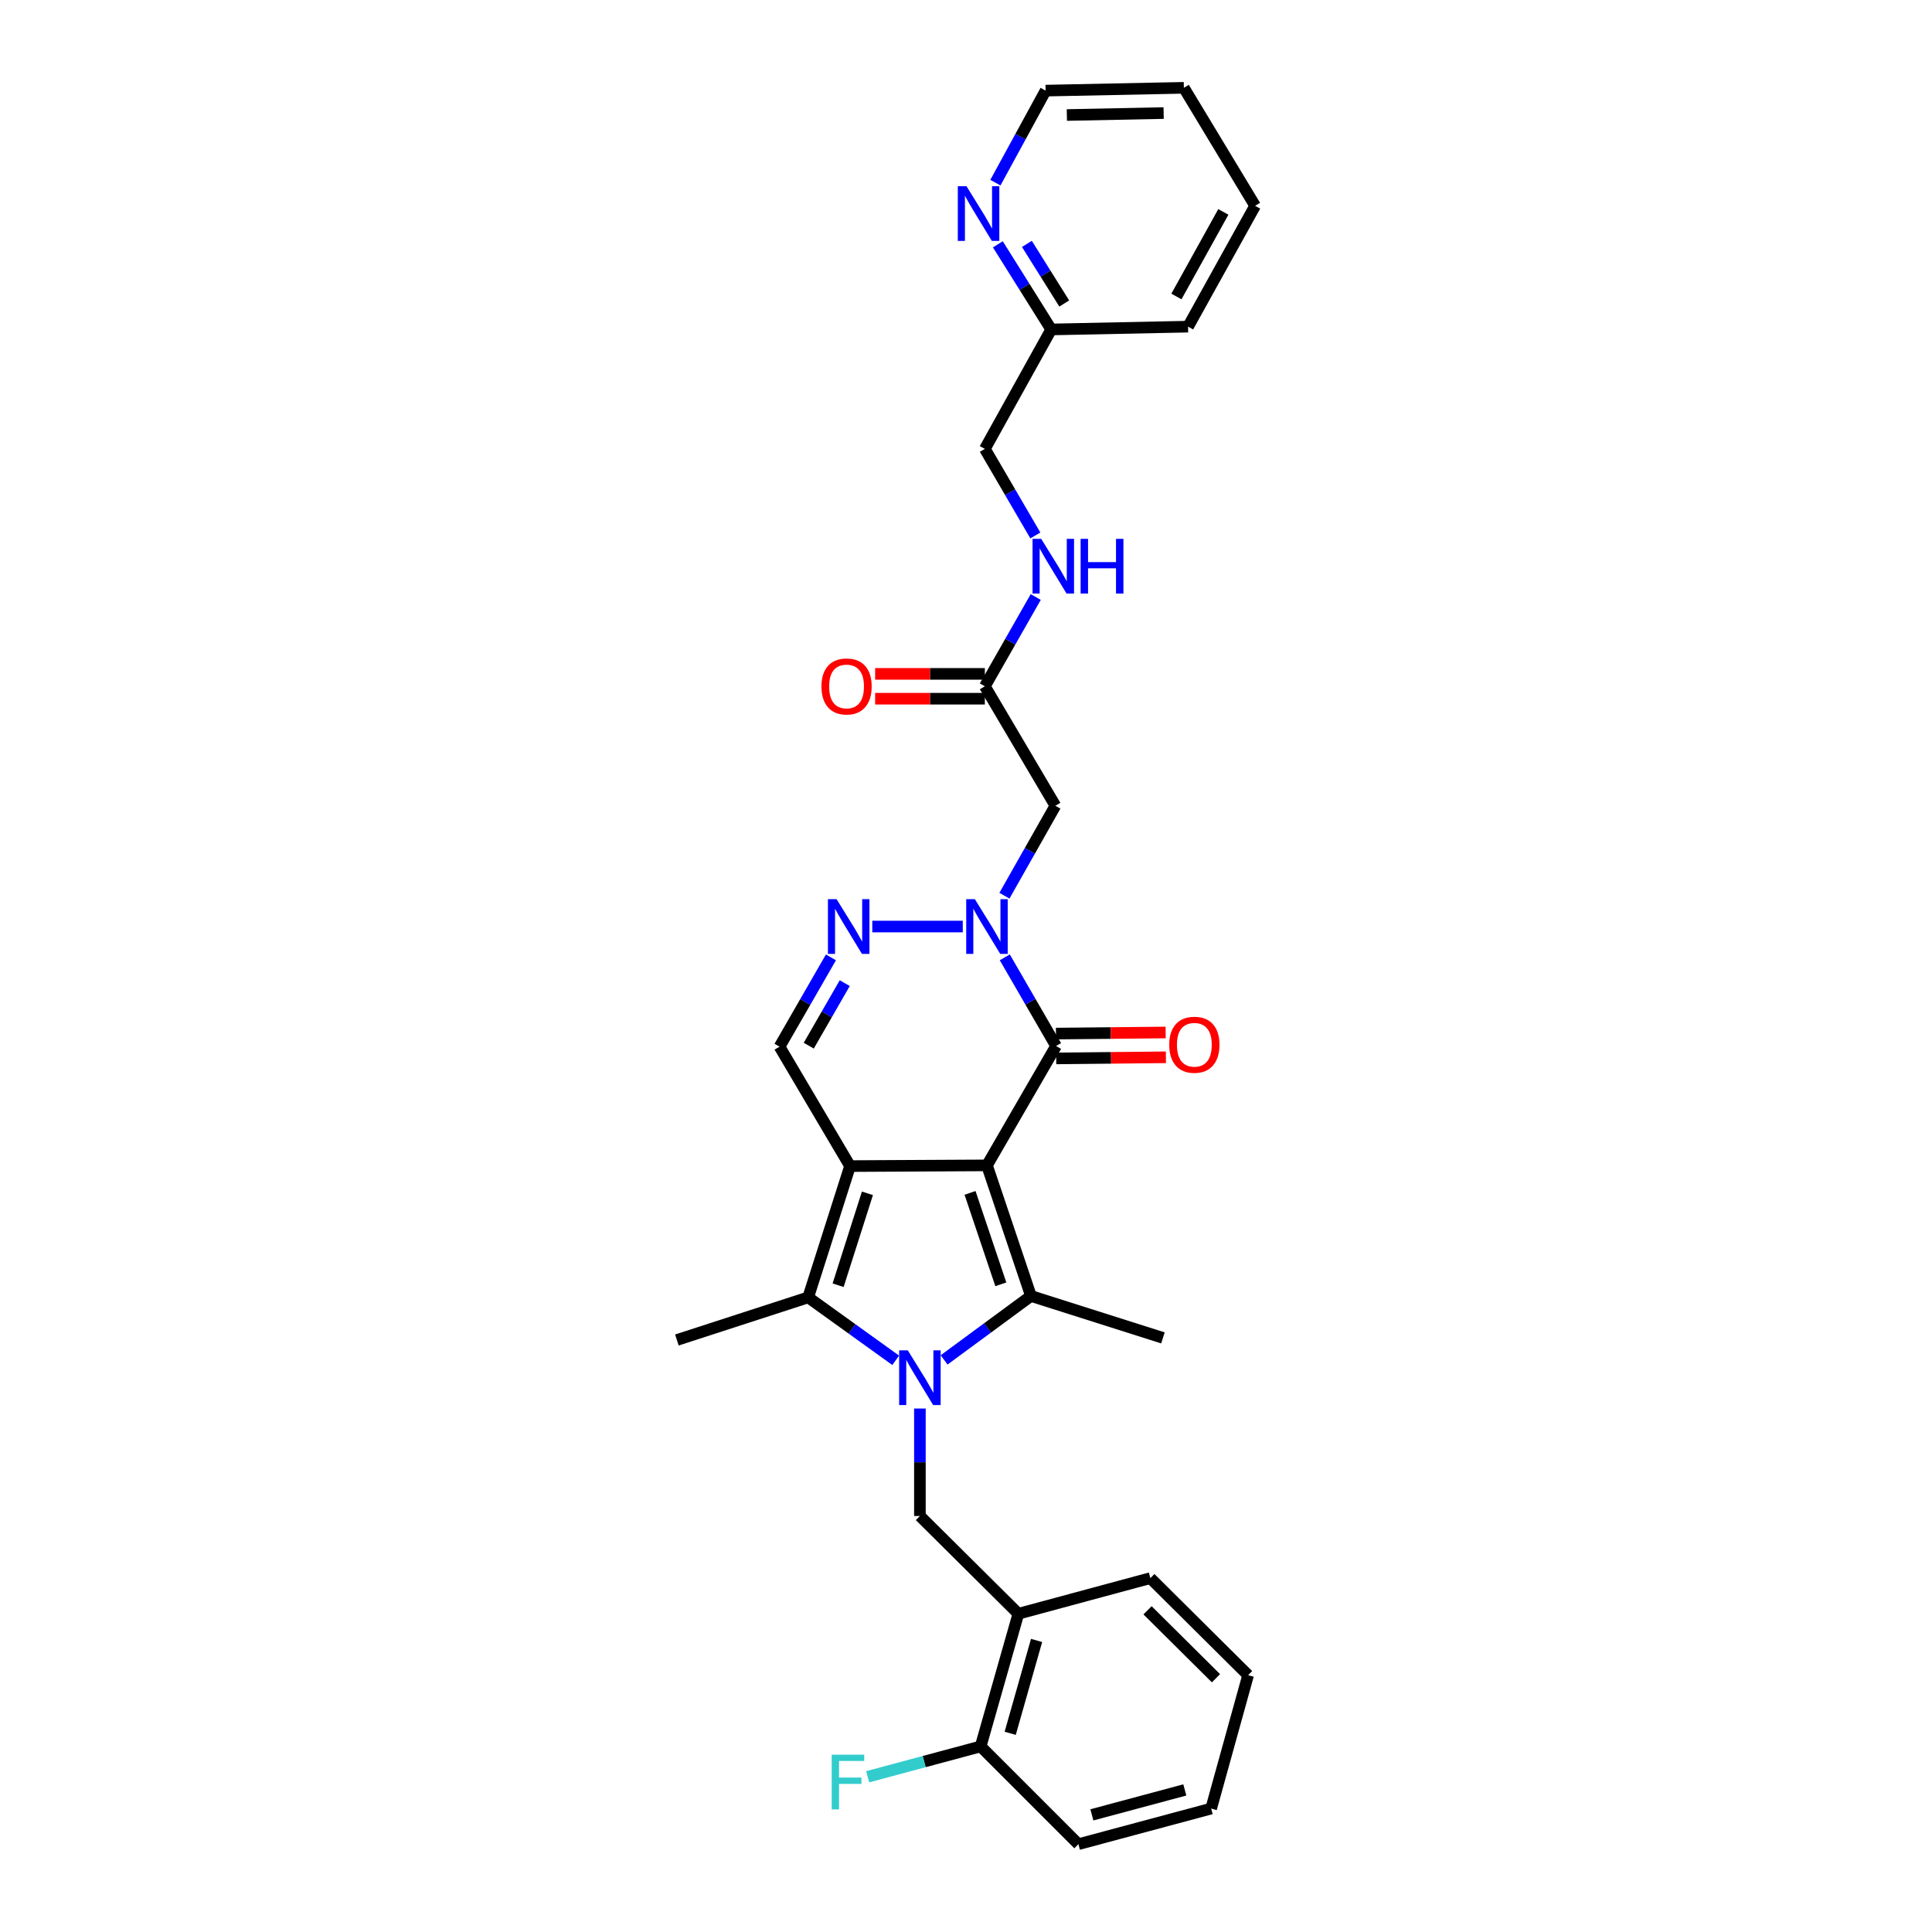 <?xml version='1.0' encoding='iso-8859-1'?>
<svg version='1.1' baseProfile='full'
              xmlns='http://www.w3.org/2000/svg'
                      xmlns:rdkit='http://www.rdkit.org/xml'
                      xmlns:xlink='http://www.w3.org/1999/xlink'
                  xml:space='preserve'
width='1000px' height='1000px' viewBox='0 0 1000 1000'>
<!-- END OF HEADER -->
<rect style='opacity:1.0;fill:#FFFFFF;stroke:none' width='1000' height='1000' x='0' y='0'> </rect>
<path class='bond-0' d='M 510.852,603.195 L 439.985,603.566' style='fill:none;fill-rule:evenodd;stroke:#000000;stroke-width:6px;stroke-linecap:butt;stroke-linejoin:miter;stroke-opacity:1' />
<path class='bond-2' d='M 510.852,603.195 L 533.62,670.799' style='fill:none;fill-rule:evenodd;stroke:#000000;stroke-width:6px;stroke-linecap:butt;stroke-linejoin:miter;stroke-opacity:1' />
<path class='bond-2' d='M 502.088,617.437 L 518.026,664.76' style='fill:none;fill-rule:evenodd;stroke:#000000;stroke-width:6px;stroke-linecap:butt;stroke-linejoin:miter;stroke-opacity:1' />
<path class='bond-4' d='M 510.852,603.195 L 546.621,541.409' style='fill:none;fill-rule:evenodd;stroke:#000000;stroke-width:6px;stroke-linecap:butt;stroke-linejoin:miter;stroke-opacity:1' />
<path class='bond-3' d='M 439.985,603.566 L 418.309,671.52' style='fill:none;fill-rule:evenodd;stroke:#000000;stroke-width:6px;stroke-linecap:butt;stroke-linejoin:miter;stroke-opacity:1' />
<path class='bond-3' d='M 448.977,617.664 L 433.804,665.232' style='fill:none;fill-rule:evenodd;stroke:#000000;stroke-width:6px;stroke-linecap:butt;stroke-linejoin:miter;stroke-opacity:1' />
<path class='bond-7' d='M 439.985,603.566 L 403.481,541.759' style='fill:none;fill-rule:evenodd;stroke:#000000;stroke-width:6px;stroke-linecap:butt;stroke-linejoin:miter;stroke-opacity:1' />
<path class='bond-1' d='M 488.664,703.884 L 511.142,687.341' style='fill:none;fill-rule:evenodd;stroke:#0000FF;stroke-width:6px;stroke-linecap:butt;stroke-linejoin:miter;stroke-opacity:1' />
<path class='bond-1' d='M 511.142,687.341 L 533.62,670.799' style='fill:none;fill-rule:evenodd;stroke:#000000;stroke-width:6px;stroke-linecap:butt;stroke-linejoin:miter;stroke-opacity:1' />
<path class='bond-8' d='M 476.14,729.05 L 476.14,756.862' style='fill:none;fill-rule:evenodd;stroke:#0000FF;stroke-width:6px;stroke-linecap:butt;stroke-linejoin:miter;stroke-opacity:1' />
<path class='bond-8' d='M 476.14,756.862 L 476.14,784.675' style='fill:none;fill-rule:evenodd;stroke:#000000;stroke-width:6px;stroke-linecap:butt;stroke-linejoin:miter;stroke-opacity:1' />
<path class='bond-31' d='M 463.619,704.098 L 440.964,687.809' style='fill:none;fill-rule:evenodd;stroke:#0000FF;stroke-width:6px;stroke-linecap:butt;stroke-linejoin:miter;stroke-opacity:1' />
<path class='bond-31' d='M 440.964,687.809 L 418.309,671.52' style='fill:none;fill-rule:evenodd;stroke:#000000;stroke-width:6px;stroke-linecap:butt;stroke-linejoin:miter;stroke-opacity:1' />
<path class='bond-17' d='M 533.62,670.799 L 601.931,692.489' style='fill:none;fill-rule:evenodd;stroke:#000000;stroke-width:6px;stroke-linecap:butt;stroke-linejoin:miter;stroke-opacity:1' />
<path class='bond-19' d='M 418.309,671.52 L 350.355,693.581' style='fill:none;fill-rule:evenodd;stroke:#000000;stroke-width:6px;stroke-linecap:butt;stroke-linejoin:miter;stroke-opacity:1' />
<path class='bond-5' d='M 546.621,541.409 L 533.349,518.464' style='fill:none;fill-rule:evenodd;stroke:#000000;stroke-width:6px;stroke-linecap:butt;stroke-linejoin:miter;stroke-opacity:1' />
<path class='bond-5' d='M 533.349,518.464 L 520.076,495.52' style='fill:none;fill-rule:evenodd;stroke:#0000FF;stroke-width:6px;stroke-linecap:butt;stroke-linejoin:miter;stroke-opacity:1' />
<path class='bond-12' d='M 546.687,547.835 L 575.079,547.546' style='fill:none;fill-rule:evenodd;stroke:#000000;stroke-width:6px;stroke-linecap:butt;stroke-linejoin:miter;stroke-opacity:1' />
<path class='bond-12' d='M 575.079,547.546 L 603.471,547.257' style='fill:none;fill-rule:evenodd;stroke:#FF0000;stroke-width:6px;stroke-linecap:butt;stroke-linejoin:miter;stroke-opacity:1' />
<path class='bond-12' d='M 546.556,534.984 L 574.948,534.695' style='fill:none;fill-rule:evenodd;stroke:#000000;stroke-width:6px;stroke-linecap:butt;stroke-linejoin:miter;stroke-opacity:1' />
<path class='bond-12' d='M 574.948,534.695 L 603.34,534.406' style='fill:none;fill-rule:evenodd;stroke:#FF0000;stroke-width:6px;stroke-linecap:butt;stroke-linejoin:miter;stroke-opacity:1' />
<path class='bond-6' d='M 498.323,479.574 L 451.494,479.574' style='fill:none;fill-rule:evenodd;stroke:#0000FF;stroke-width:6px;stroke-linecap:butt;stroke-linejoin:miter;stroke-opacity:1' />
<path class='bond-9' d='M 519.891,463.618 L 533.077,440.339' style='fill:none;fill-rule:evenodd;stroke:#0000FF;stroke-width:6px;stroke-linecap:butt;stroke-linejoin:miter;stroke-opacity:1' />
<path class='bond-9' d='M 533.077,440.339 L 546.264,417.06' style='fill:none;fill-rule:evenodd;stroke:#000000;stroke-width:6px;stroke-linecap:butt;stroke-linejoin:miter;stroke-opacity:1' />
<path class='bond-30' d='M 430.094,495.528 L 416.787,518.643' style='fill:none;fill-rule:evenodd;stroke:#0000FF;stroke-width:6px;stroke-linecap:butt;stroke-linejoin:miter;stroke-opacity:1' />
<path class='bond-30' d='M 416.787,518.643 L 403.481,541.759' style='fill:none;fill-rule:evenodd;stroke:#000000;stroke-width:6px;stroke-linecap:butt;stroke-linejoin:miter;stroke-opacity:1' />
<path class='bond-30' d='M 437.24,508.874 L 427.925,525.055' style='fill:none;fill-rule:evenodd;stroke:#0000FF;stroke-width:6px;stroke-linecap:butt;stroke-linejoin:miter;stroke-opacity:1' />
<path class='bond-30' d='M 427.925,525.055 L 418.61,541.236' style='fill:none;fill-rule:evenodd;stroke:#000000;stroke-width:6px;stroke-linecap:butt;stroke-linejoin:miter;stroke-opacity:1' />
<path class='bond-10' d='M 476.14,784.675 L 527.102,835.272' style='fill:none;fill-rule:evenodd;stroke:#000000;stroke-width:6px;stroke-linecap:butt;stroke-linejoin:miter;stroke-opacity:1' />
<path class='bond-11' d='M 546.264,417.06 L 509.76,355.225' style='fill:none;fill-rule:evenodd;stroke:#000000;stroke-width:6px;stroke-linecap:butt;stroke-linejoin:miter;stroke-opacity:1' />
<path class='bond-14' d='M 527.102,835.272 L 507.582,903.948' style='fill:none;fill-rule:evenodd;stroke:#000000;stroke-width:6px;stroke-linecap:butt;stroke-linejoin:miter;stroke-opacity:1' />
<path class='bond-14' d='M 536.535,849.087 L 522.872,897.16' style='fill:none;fill-rule:evenodd;stroke:#000000;stroke-width:6px;stroke-linecap:butt;stroke-linejoin:miter;stroke-opacity:1' />
<path class='bond-22' d='M 527.102,835.272 L 595.427,816.831' style='fill:none;fill-rule:evenodd;stroke:#000000;stroke-width:6px;stroke-linecap:butt;stroke-linejoin:miter;stroke-opacity:1' />
<path class='bond-13' d='M 509.76,355.225 L 522.928,332.12' style='fill:none;fill-rule:evenodd;stroke:#000000;stroke-width:6px;stroke-linecap:butt;stroke-linejoin:miter;stroke-opacity:1' />
<path class='bond-13' d='M 522.928,332.12 L 536.096,309.016' style='fill:none;fill-rule:evenodd;stroke:#0000FF;stroke-width:6px;stroke-linecap:butt;stroke-linejoin:miter;stroke-opacity:1' />
<path class='bond-16' d='M 509.76,348.799 L 481.364,348.799' style='fill:none;fill-rule:evenodd;stroke:#000000;stroke-width:6px;stroke-linecap:butt;stroke-linejoin:miter;stroke-opacity:1' />
<path class='bond-16' d='M 481.364,348.799 L 452.968,348.799' style='fill:none;fill-rule:evenodd;stroke:#FF0000;stroke-width:6px;stroke-linecap:butt;stroke-linejoin:miter;stroke-opacity:1' />
<path class='bond-16' d='M 509.76,361.65 L 481.364,361.65' style='fill:none;fill-rule:evenodd;stroke:#000000;stroke-width:6px;stroke-linecap:butt;stroke-linejoin:miter;stroke-opacity:1' />
<path class='bond-16' d='M 481.364,361.65 L 452.968,361.65' style='fill:none;fill-rule:evenodd;stroke:#FF0000;stroke-width:6px;stroke-linecap:butt;stroke-linejoin:miter;stroke-opacity:1' />
<path class='bond-20' d='M 535.899,277.15 L 522.83,254.748' style='fill:none;fill-rule:evenodd;stroke:#0000FF;stroke-width:6px;stroke-linecap:butt;stroke-linejoin:miter;stroke-opacity:1' />
<path class='bond-20' d='M 522.83,254.748 L 509.76,232.346' style='fill:none;fill-rule:evenodd;stroke:#000000;stroke-width:6px;stroke-linecap:butt;stroke-linejoin:miter;stroke-opacity:1' />
<path class='bond-21' d='M 507.582,903.948 L 478.343,911.799' style='fill:none;fill-rule:evenodd;stroke:#000000;stroke-width:6px;stroke-linecap:butt;stroke-linejoin:miter;stroke-opacity:1' />
<path class='bond-21' d='M 478.343,911.799 L 449.105,919.651' style='fill:none;fill-rule:evenodd;stroke:#33CCCC;stroke-width:6px;stroke-linecap:butt;stroke-linejoin:miter;stroke-opacity:1' />
<path class='bond-24' d='M 507.582,903.948 L 558.18,954.545' style='fill:none;fill-rule:evenodd;stroke:#000000;stroke-width:6px;stroke-linecap:butt;stroke-linejoin:miter;stroke-opacity:1' />
<path class='bond-15' d='M 516.488,126.455 L 530.298,148.49' style='fill:none;fill-rule:evenodd;stroke:#0000FF;stroke-width:6px;stroke-linecap:butt;stroke-linejoin:miter;stroke-opacity:1' />
<path class='bond-15' d='M 530.298,148.49 L 544.108,170.525' style='fill:none;fill-rule:evenodd;stroke:#000000;stroke-width:6px;stroke-linecap:butt;stroke-linejoin:miter;stroke-opacity:1' />
<path class='bond-15' d='M 531.52,126.24 L 541.187,141.665' style='fill:none;fill-rule:evenodd;stroke:#0000FF;stroke-width:6px;stroke-linecap:butt;stroke-linejoin:miter;stroke-opacity:1' />
<path class='bond-15' d='M 541.187,141.665 L 550.854,157.09' style='fill:none;fill-rule:evenodd;stroke:#000000;stroke-width:6px;stroke-linecap:butt;stroke-linejoin:miter;stroke-opacity:1' />
<path class='bond-23' d='M 515.217,94.552 L 528.213,70.728' style='fill:none;fill-rule:evenodd;stroke:#0000FF;stroke-width:6px;stroke-linecap:butt;stroke-linejoin:miter;stroke-opacity:1' />
<path class='bond-23' d='M 528.213,70.728 L 541.209,46.904' style='fill:none;fill-rule:evenodd;stroke:#000000;stroke-width:6px;stroke-linecap:butt;stroke-linejoin:miter;stroke-opacity:1' />
<path class='bond-18' d='M 544.108,170.525 L 509.76,232.346' style='fill:none;fill-rule:evenodd;stroke:#000000;stroke-width:6px;stroke-linecap:butt;stroke-linejoin:miter;stroke-opacity:1' />
<path class='bond-25' d='M 544.108,170.525 L 614.946,169.076' style='fill:none;fill-rule:evenodd;stroke:#000000;stroke-width:6px;stroke-linecap:butt;stroke-linejoin:miter;stroke-opacity:1' />
<path class='bond-26' d='M 595.427,816.831 L 646.025,867.072' style='fill:none;fill-rule:evenodd;stroke:#000000;stroke-width:6px;stroke-linecap:butt;stroke-linejoin:miter;stroke-opacity:1' />
<path class='bond-26' d='M 593.962,833.486 L 629.38,868.655' style='fill:none;fill-rule:evenodd;stroke:#000000;stroke-width:6px;stroke-linecap:butt;stroke-linejoin:miter;stroke-opacity:1' />
<path class='bond-33' d='M 541.209,46.904 L 612.769,45.455' style='fill:none;fill-rule:evenodd;stroke:#000000;stroke-width:6px;stroke-linecap:butt;stroke-linejoin:miter;stroke-opacity:1' />
<path class='bond-33' d='M 552.204,59.535 L 602.295,58.52' style='fill:none;fill-rule:evenodd;stroke:#000000;stroke-width:6px;stroke-linecap:butt;stroke-linejoin:miter;stroke-opacity:1' />
<path class='bond-32' d='M 558.18,954.545 L 626.891,936.111' style='fill:none;fill-rule:evenodd;stroke:#000000;stroke-width:6px;stroke-linecap:butt;stroke-linejoin:miter;stroke-opacity:1' />
<path class='bond-32' d='M 565.157,939.368 L 613.254,926.464' style='fill:none;fill-rule:evenodd;stroke:#000000;stroke-width:6px;stroke-linecap:butt;stroke-linejoin:miter;stroke-opacity:1' />
<path class='bond-29' d='M 614.946,169.076 L 649.645,106.533' style='fill:none;fill-rule:evenodd;stroke:#000000;stroke-width:6px;stroke-linecap:butt;stroke-linejoin:miter;stroke-opacity:1' />
<path class='bond-29' d='M 608.914,153.46 L 633.202,109.68' style='fill:none;fill-rule:evenodd;stroke:#000000;stroke-width:6px;stroke-linecap:butt;stroke-linejoin:miter;stroke-opacity:1' />
<path class='bond-28' d='M 646.025,867.072 L 626.891,936.111' style='fill:none;fill-rule:evenodd;stroke:#000000;stroke-width:6px;stroke-linecap:butt;stroke-linejoin:miter;stroke-opacity:1' />
<path class='bond-27' d='M 612.769,45.455 L 649.645,106.533' style='fill:none;fill-rule:evenodd;stroke:#000000;stroke-width:6px;stroke-linecap:butt;stroke-linejoin:miter;stroke-opacity:1' />
<path  class='atom-2' d='M 469.88 698.941
L 479.16 713.941
Q 480.08 715.421, 481.56 718.101
Q 483.04 720.781, 483.12 720.941
L 483.12 698.941
L 486.88 698.941
L 486.88 727.261
L 483 727.261
L 473.04 710.861
Q 471.88 708.941, 470.64 706.741
Q 469.44 704.541, 469.08 703.861
L 469.08 727.261
L 465.4 727.261
L 465.4 698.941
L 469.88 698.941
' fill='#0000FF'/>
<path  class='atom-6' d='M 504.592 465.414
L 513.872 480.414
Q 514.792 481.894, 516.272 484.574
Q 517.752 487.254, 517.832 487.414
L 517.832 465.414
L 521.592 465.414
L 521.592 493.734
L 517.712 493.734
L 507.752 477.334
Q 506.592 475.414, 505.352 473.214
Q 504.152 471.014, 503.792 470.334
L 503.792 493.734
L 500.112 493.734
L 500.112 465.414
L 504.592 465.414
' fill='#0000FF'/>
<path  class='atom-7' d='M 433.018 465.414
L 442.298 480.414
Q 443.218 481.894, 444.698 484.574
Q 446.178 487.254, 446.258 487.414
L 446.258 465.414
L 450.018 465.414
L 450.018 493.734
L 446.138 493.734
L 436.178 477.334
Q 435.018 475.414, 433.778 473.214
Q 432.578 471.014, 432.218 470.334
L 432.218 493.734
L 428.538 493.734
L 428.538 465.414
L 433.018 465.414
' fill='#0000FF'/>
<path  class='atom-13' d='M 605.195 540.761
Q 605.195 533.961, 608.555 530.161
Q 611.915 526.361, 618.195 526.361
Q 624.475 526.361, 627.835 530.161
Q 631.195 533.961, 631.195 540.761
Q 631.195 547.641, 627.795 551.561
Q 624.395 555.441, 618.195 555.441
Q 611.955 555.441, 608.555 551.561
Q 605.195 547.681, 605.195 540.761
M 618.195 552.241
Q 622.515 552.241, 624.835 549.361
Q 627.195 546.441, 627.195 540.761
Q 627.195 535.201, 624.835 532.401
Q 622.515 529.561, 618.195 529.561
Q 613.875 529.561, 611.515 532.361
Q 609.195 535.161, 609.195 540.761
Q 609.195 546.481, 611.515 549.361
Q 613.875 552.241, 618.195 552.241
' fill='#FF0000'/>
<path  class='atom-14' d='M 538.926 278.908
L 548.206 293.908
Q 549.126 295.388, 550.606 298.068
Q 552.086 300.748, 552.166 300.908
L 552.166 278.908
L 555.926 278.908
L 555.926 307.228
L 552.046 307.228
L 542.086 290.828
Q 540.926 288.908, 539.686 286.708
Q 538.486 284.508, 538.126 283.828
L 538.126 307.228
L 534.446 307.228
L 534.446 278.908
L 538.926 278.908
' fill='#0000FF'/>
<path  class='atom-14' d='M 559.326 278.908
L 563.166 278.908
L 563.166 290.948
L 577.646 290.948
L 577.646 278.908
L 581.486 278.908
L 581.486 307.228
L 577.646 307.228
L 577.646 294.148
L 563.166 294.148
L 563.166 307.228
L 559.326 307.228
L 559.326 278.908
' fill='#0000FF'/>
<path  class='atom-16' d='M 500.244 96.364
L 509.524 111.364
Q 510.444 112.844, 511.924 115.524
Q 513.404 118.204, 513.484 118.364
L 513.484 96.364
L 517.244 96.364
L 517.244 124.684
L 513.364 124.684
L 503.404 108.284
Q 502.244 106.364, 501.004 104.164
Q 499.804 101.964, 499.444 101.284
L 499.444 124.684
L 495.764 124.684
L 495.764 96.364
L 500.244 96.364
' fill='#0000FF'/>
<path  class='atom-17' d='M 425.179 355.305
Q 425.179 348.505, 428.539 344.705
Q 431.899 340.905, 438.179 340.905
Q 444.459 340.905, 447.819 344.705
Q 451.179 348.505, 451.179 355.305
Q 451.179 362.185, 447.779 366.105
Q 444.379 369.985, 438.179 369.985
Q 431.939 369.985, 428.539 366.105
Q 425.179 362.225, 425.179 355.305
M 438.179 366.785
Q 442.499 366.785, 444.819 363.905
Q 447.179 360.985, 447.179 355.305
Q 447.179 349.745, 444.819 346.945
Q 442.499 344.105, 438.179 344.105
Q 433.859 344.105, 431.499 346.905
Q 429.179 349.705, 429.179 355.305
Q 429.179 361.025, 431.499 363.905
Q 433.859 366.785, 438.179 366.785
' fill='#FF0000'/>
<path  class='atom-22' d='M 430.487 908.229
L 447.327 908.229
L 447.327 911.469
L 434.287 911.469
L 434.287 920.069
L 445.887 920.069
L 445.887 923.349
L 434.287 923.349
L 434.287 936.549
L 430.487 936.549
L 430.487 908.229
' fill='#33CCCC'/>
</svg>
